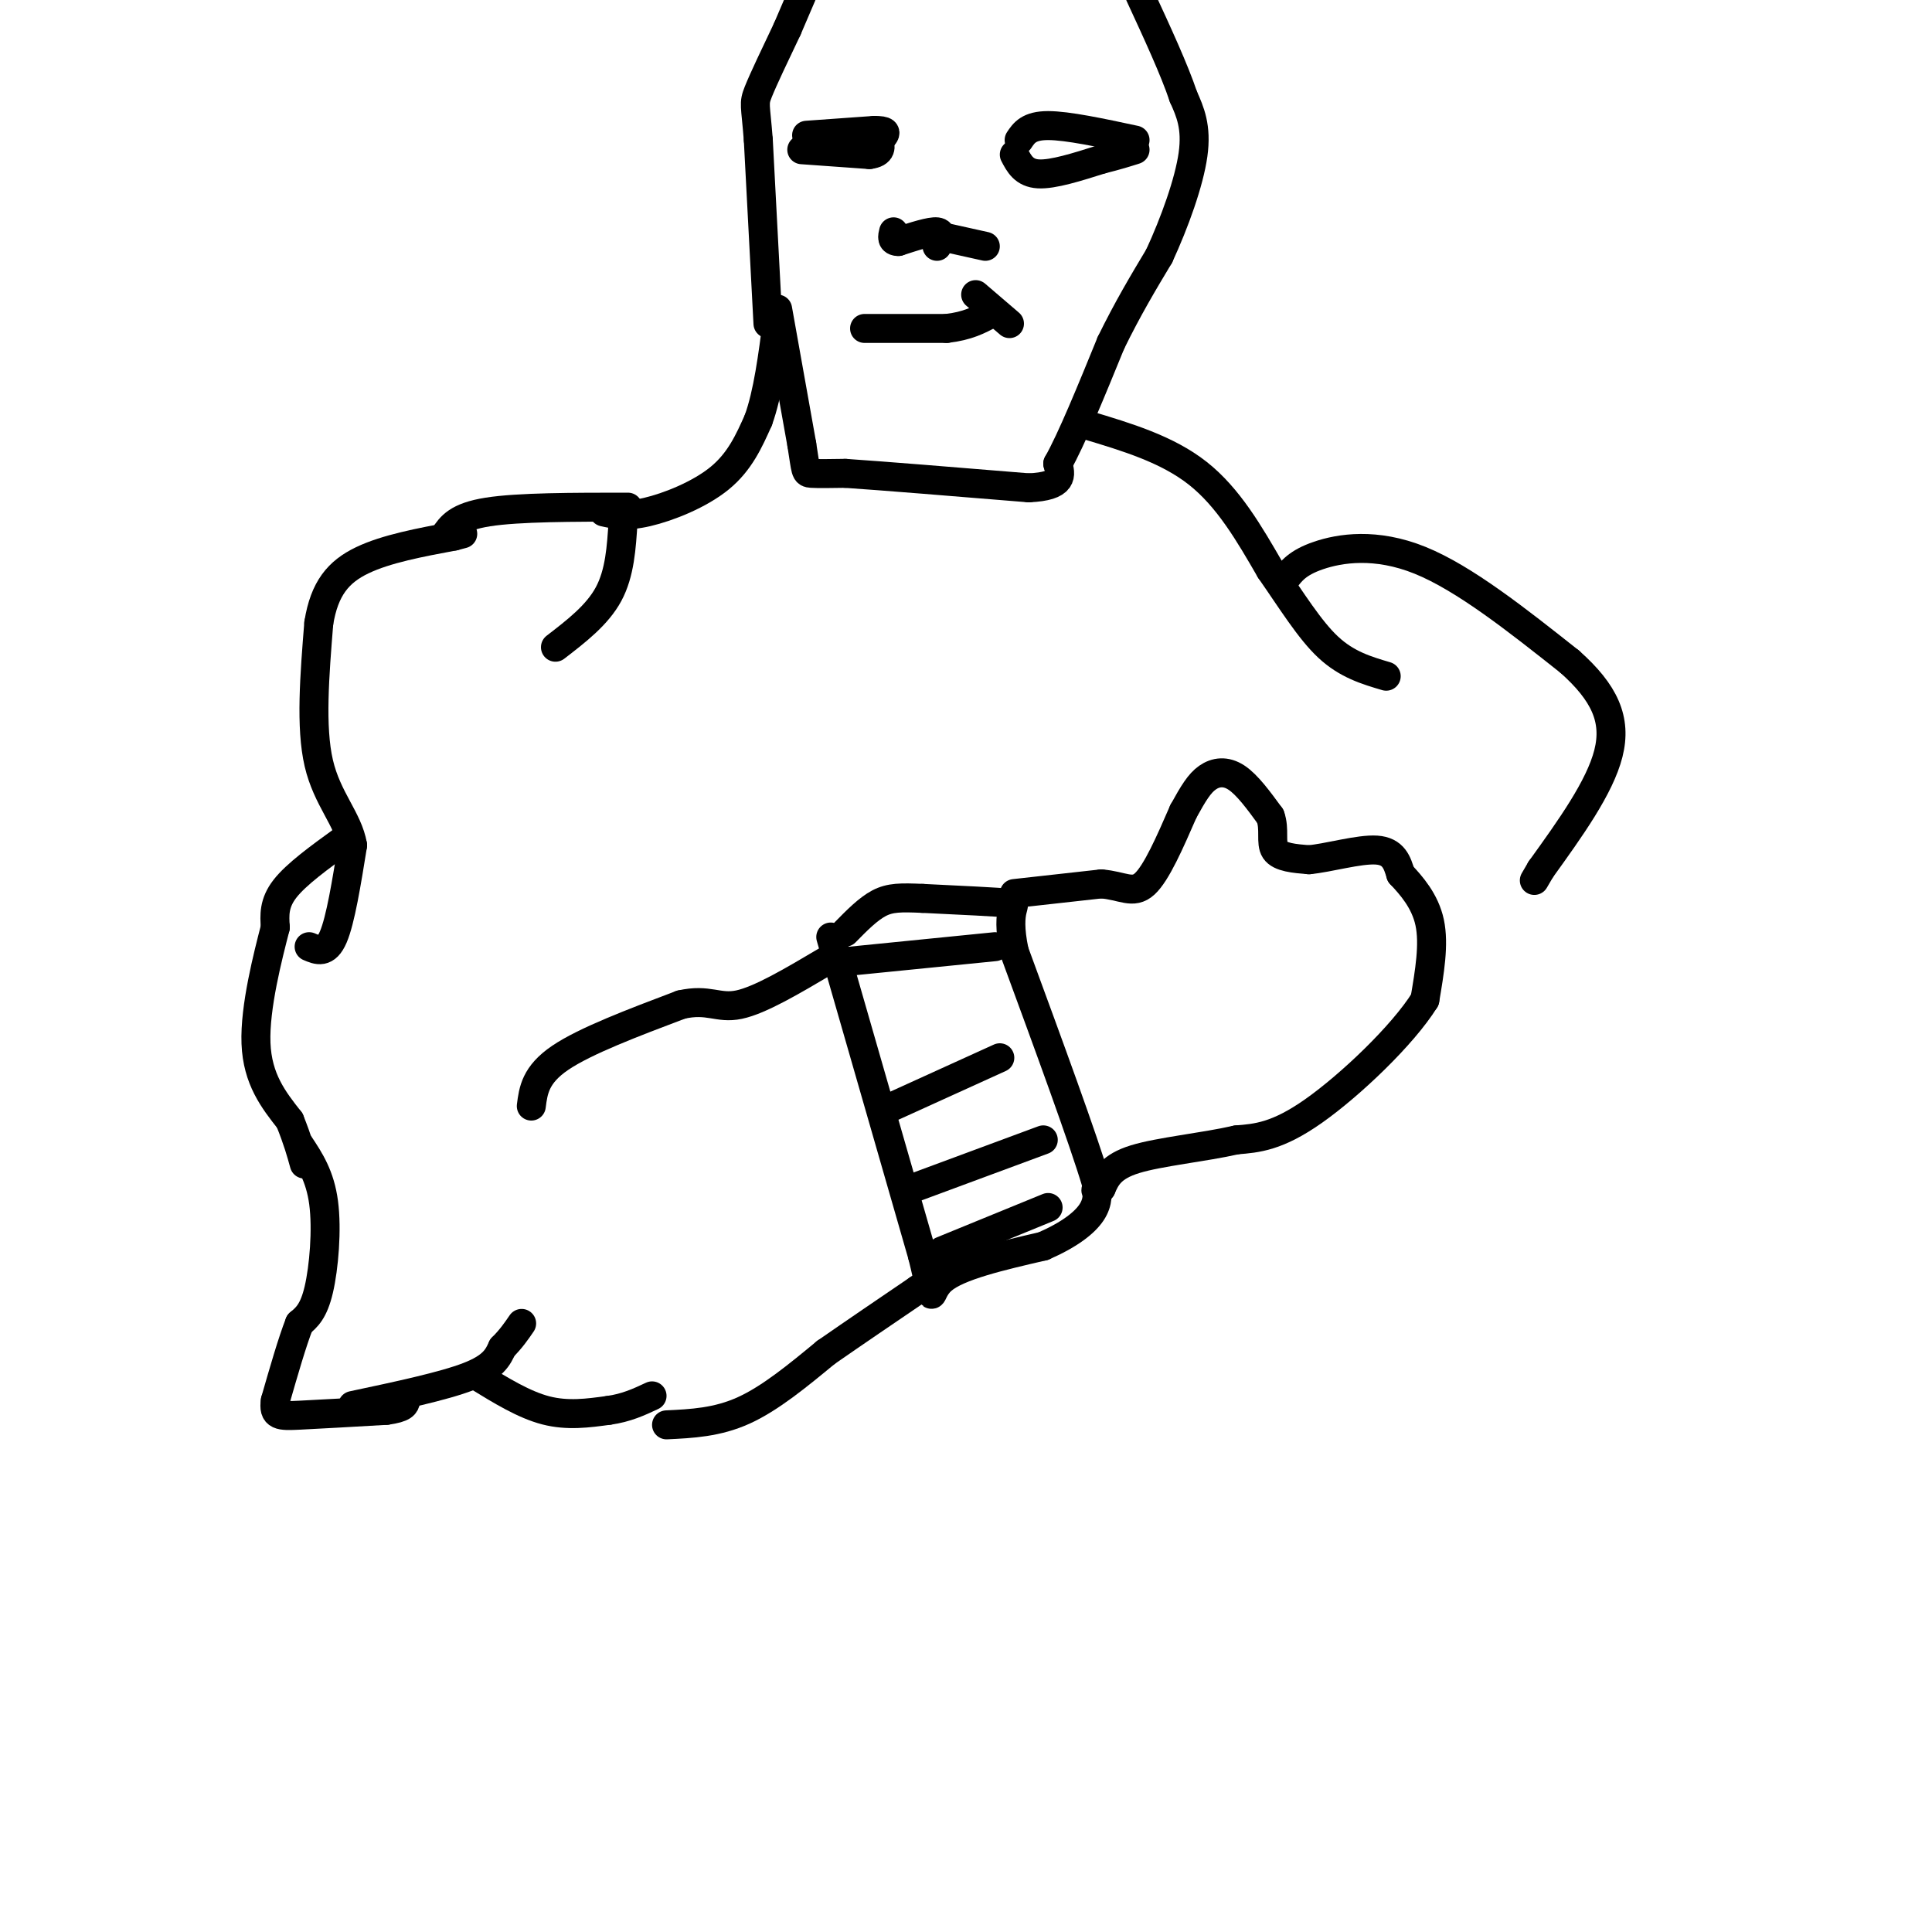 <svg viewBox='0 0 400 400' version='1.1' xmlns='http://www.w3.org/2000/svg' xmlns:xlink='http://www.w3.org/1999/xlink'><g fill='none' stroke='#000000' stroke-width='6' stroke-linecap='round' stroke-linejoin='round'><path d='M64,196c1.750,0.750 3.500,1.500 5,-2c1.500,-3.500 2.750,-11.250 4,-19'/><path d='M73,175c-0.933,-5.444 -5.267,-9.556 -7,-17c-1.733,-7.444 -0.867,-18.222 0,-29'/><path d='M66,129c1.156,-7.178 4.044,-10.622 9,-13c4.956,-2.378 11.978,-3.689 19,-5'/><path d='M94,111c3.167,-0.833 1.583,-0.417 0,0'/><path d='M71,174c-4.833,3.500 -9.667,7.000 -12,10c-2.333,3.000 -2.167,5.500 -2,8'/><path d='M57,192c-1.511,5.867 -4.289,16.533 -4,24c0.289,7.467 3.644,11.733 7,16'/><path d='M60,232c1.667,4.167 2.333,6.583 3,9'/><path d='M62,237c2.133,3.222 4.267,6.444 5,12c0.733,5.556 0.067,13.444 -1,18c-1.067,4.556 -2.533,5.778 -4,7'/><path d='M62,274c-1.500,3.833 -3.250,9.917 -5,16'/><path d='M57,290c-0.467,3.200 0.867,3.200 5,3c4.133,-0.200 11.067,-0.600 18,-1'/><path d='M80,292c3.667,-0.500 3.833,-1.250 4,-2'/><path d='M73,291c9.417,-2.000 18.833,-4.000 24,-6c5.167,-2.000 6.083,-4.000 7,-6'/><path d='M104,279c1.833,-1.833 2.917,-3.417 4,-5'/><path d='M99,285c4.750,2.917 9.500,5.833 14,7c4.500,1.167 8.750,0.583 13,0'/><path d='M126,292c3.667,-0.500 6.333,-1.750 9,-3'/><path d='M110,229c0.417,-3.250 0.833,-6.500 6,-10c5.167,-3.500 15.083,-7.250 25,-11'/><path d='M141,208c5.756,-1.311 7.644,0.911 12,0c4.356,-0.911 11.178,-4.956 18,-9'/><path d='M138,295c5.250,-0.250 10.500,-0.500 16,-3c5.500,-2.500 11.250,-7.250 17,-12'/><path d='M171,280c6.000,-4.167 12.500,-8.583 19,-13'/><path d='M190,267c3.167,-2.167 1.583,-1.083 0,0'/><path d='M172,194c0.000,0.000 19.000,66.000 19,66'/><path d='M191,260c2.911,11.689 0.689,7.911 4,5c3.311,-2.911 12.156,-4.956 21,-7'/><path d='M216,258c5.444,-2.378 8.556,-4.822 10,-7c1.444,-2.178 1.222,-4.089 1,-6'/><path d='M227,245c-2.667,-9.000 -9.833,-28.500 -17,-48'/><path d='M210,197c-2.067,-9.644 1.267,-9.756 -1,-10c-2.267,-0.244 -10.133,-0.622 -18,-1'/><path d='M191,186c-4.489,-0.200 -6.711,-0.200 -9,1c-2.289,1.200 -4.644,3.600 -7,6'/><path d='M176,199c0.000,0.000 30.000,-3.000 30,-3'/><path d='M185,229c0.000,0.000 22.000,-10.000 22,-10'/><path d='M189,246c0.000,0.000 27.000,-10.000 27,-10'/><path d='M195,259c0.000,0.000 22.000,-9.000 22,-9'/><path d='M210,185c0.000,0.000 18.000,-2.000 18,-2'/><path d='M228,183c4.444,0.356 6.556,2.244 9,0c2.444,-2.244 5.222,-8.622 8,-15'/><path d='M245,168c2.095,-3.810 3.333,-5.833 5,-7c1.667,-1.167 3.762,-1.476 6,0c2.238,1.476 4.619,4.738 7,8'/><path d='M263,169c1.000,2.711 0.000,5.489 1,7c1.000,1.511 4.000,1.756 7,2'/><path d='M271,178c3.978,-0.356 10.422,-2.244 14,-2c3.578,0.244 4.289,2.622 5,5'/><path d='M290,181c2.156,2.289 5.044,5.511 6,10c0.956,4.489 -0.022,10.244 -1,16'/><path d='M295,207c-4.556,7.333 -15.444,17.667 -23,23c-7.556,5.333 -11.778,5.667 -16,6'/><path d='M256,236c-6.844,1.556 -15.956,2.444 -21,4c-5.044,1.556 -6.022,3.778 -7,6'/><path d='M228,246c-1.333,1.000 -1.167,0.500 -1,0'/><path d='M92,111c1.333,-2.000 2.667,-4.000 9,-5c6.333,-1.000 17.667,-1.000 29,-1'/><path d='M129,108c-0.333,5.333 -0.667,10.667 -3,15c-2.333,4.333 -6.667,7.667 -11,11'/><path d='M125,106c2.311,0.511 4.622,1.022 9,0c4.378,-1.022 10.822,-3.578 15,-7c4.178,-3.422 6.089,-7.711 8,-12'/><path d='M157,87c2.000,-5.500 3.000,-13.250 4,-21'/><path d='M161,64c0.000,0.000 5.000,28.000 5,28'/><path d='M166,92c0.911,5.689 0.689,5.911 2,6c1.311,0.089 4.156,0.044 7,0'/><path d='M175,98c7.500,0.500 22.750,1.750 38,3'/><path d='M213,101c7.333,-0.333 6.667,-2.667 6,-5'/><path d='M219,96c2.833,-5.000 6.917,-15.000 11,-25'/><path d='M230,71c3.500,-7.167 6.750,-12.583 10,-18'/><path d='M240,53c3.200,-6.933 6.200,-15.267 7,-21c0.800,-5.733 -0.600,-8.867 -2,-12'/><path d='M245,20c-1.833,-5.500 -5.417,-13.250 -9,-21'/><path d='M159,67c0.000,0.000 -2.000,-38.000 -2,-38'/><path d='M157,29c-0.578,-7.556 -1.022,-7.444 0,-10c1.022,-2.556 3.511,-7.778 6,-13'/><path d='M163,6c0.000,0.000 3.000,-7.000 3,-7'/><path d='M167,28c0.000,0.000 14.000,-1.000 14,-1'/><path d='M181,27c2.667,0.000 2.333,0.500 2,1'/><path d='M166,31c0.000,0.000 14.000,1.000 14,1'/><path d='M180,32c2.667,-0.333 2.333,-1.667 2,-3'/><path d='M211,29c1.000,-1.500 2.000,-3.000 6,-3c4.000,0.000 11.000,1.500 18,3'/><path d='M210,32c1.000,1.917 2.000,3.833 5,4c3.000,0.167 8.000,-1.417 13,-3'/><path d='M228,33c3.333,-0.833 5.167,-1.417 7,-2'/><path d='M194,51c0.667,-1.417 1.333,-2.833 0,-3c-1.333,-0.167 -4.667,0.917 -8,2'/><path d='M186,50c-1.500,0.000 -1.250,-1.000 -1,-2'/><path d='M195,49c0.000,0.000 9.000,2.000 9,2'/><path d='M179,68c0.000,0.000 17.000,0.000 17,0'/><path d='M196,68c4.333,-0.500 6.667,-1.750 9,-3'/><path d='M202,61c0.000,0.000 7.000,6.000 7,6'/><path d='M225,88c8.333,2.500 16.667,5.000 23,10c6.333,5.000 10.667,12.500 15,20'/><path d='M263,118c4.467,6.400 8.133,12.400 12,16c3.867,3.600 7.933,4.800 12,6'/><path d='M266,120c1.311,-1.756 2.622,-3.511 7,-5c4.378,-1.489 11.822,-2.711 21,1c9.178,3.711 20.089,12.356 31,21'/><path d='M325,137c7.222,6.422 9.778,11.978 8,19c-1.778,7.022 -7.889,15.511 -14,24'/><path d='M319,180c-2.333,4.000 -1.167,2.000 0,0'/></g>
</svg>